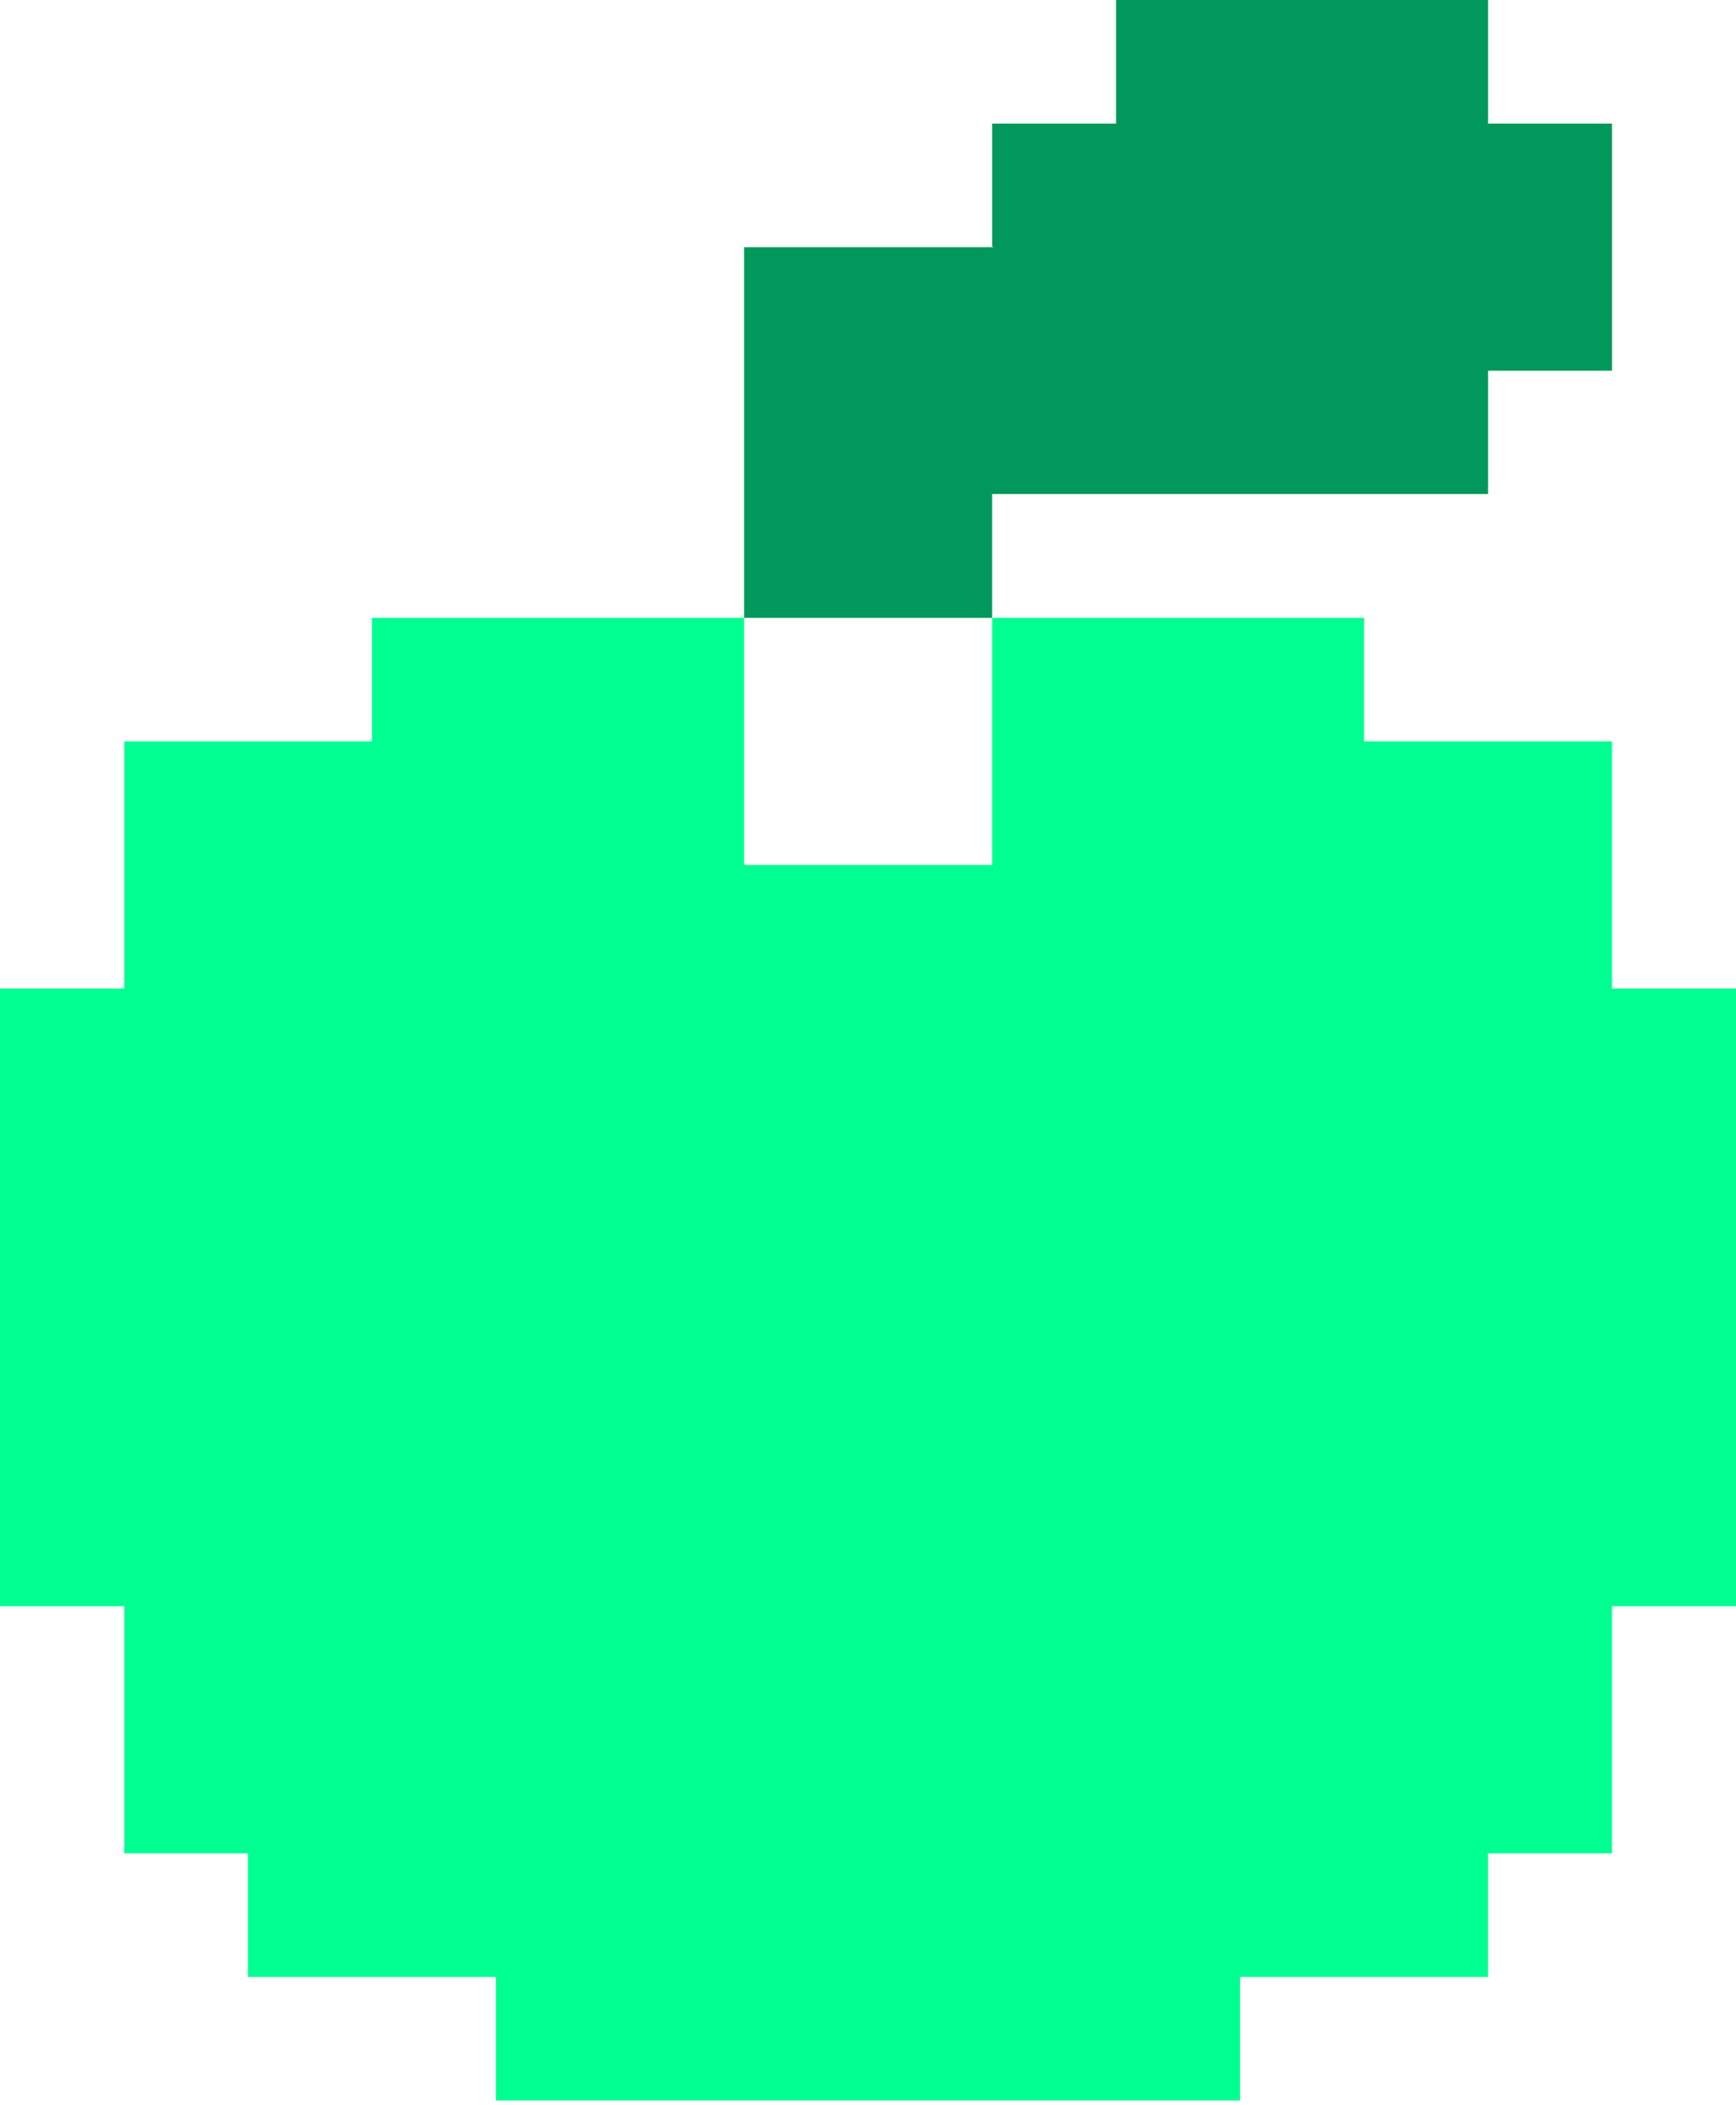 <svg width="99" height="120" viewBox="0 0 99 120" fill="none" xmlns="http://www.w3.org/2000/svg">
<path d="M91.93 49.307V42.263H84.859H77.789V35.219H70.718H63.648H56.577V42.263V49.307H49.507H42.436V42.263V35.219H35.366H28.282H21.212V42.263H14.141H7.084V49.307V56.351H0V63.381V70.425V77.469V84.513V91.557H7.084V98.6V105.644H14.141V112.688H21.212H28.282V119.732H35.366H42.436H49.507H56.577H63.648H70.718V112.688H77.789H84.859V105.644H91.93V98.6V91.557H99V84.513V77.469V70.425V63.381V56.351H91.93V49.307Z" fill="#00FF91"/>
<path d="M84.859 7.044V0H77.789H70.718H63.648V7.044H56.577V14.088H56.644L56.577 14.154V14.088H49.507H42.436V21.131V28.162V35.219H49.507H56.577V28.162H63.648H70.718H77.789H84.859V21.131H91.93V14.088V7.044H84.859Z" fill="#00985B"/>
</svg>
